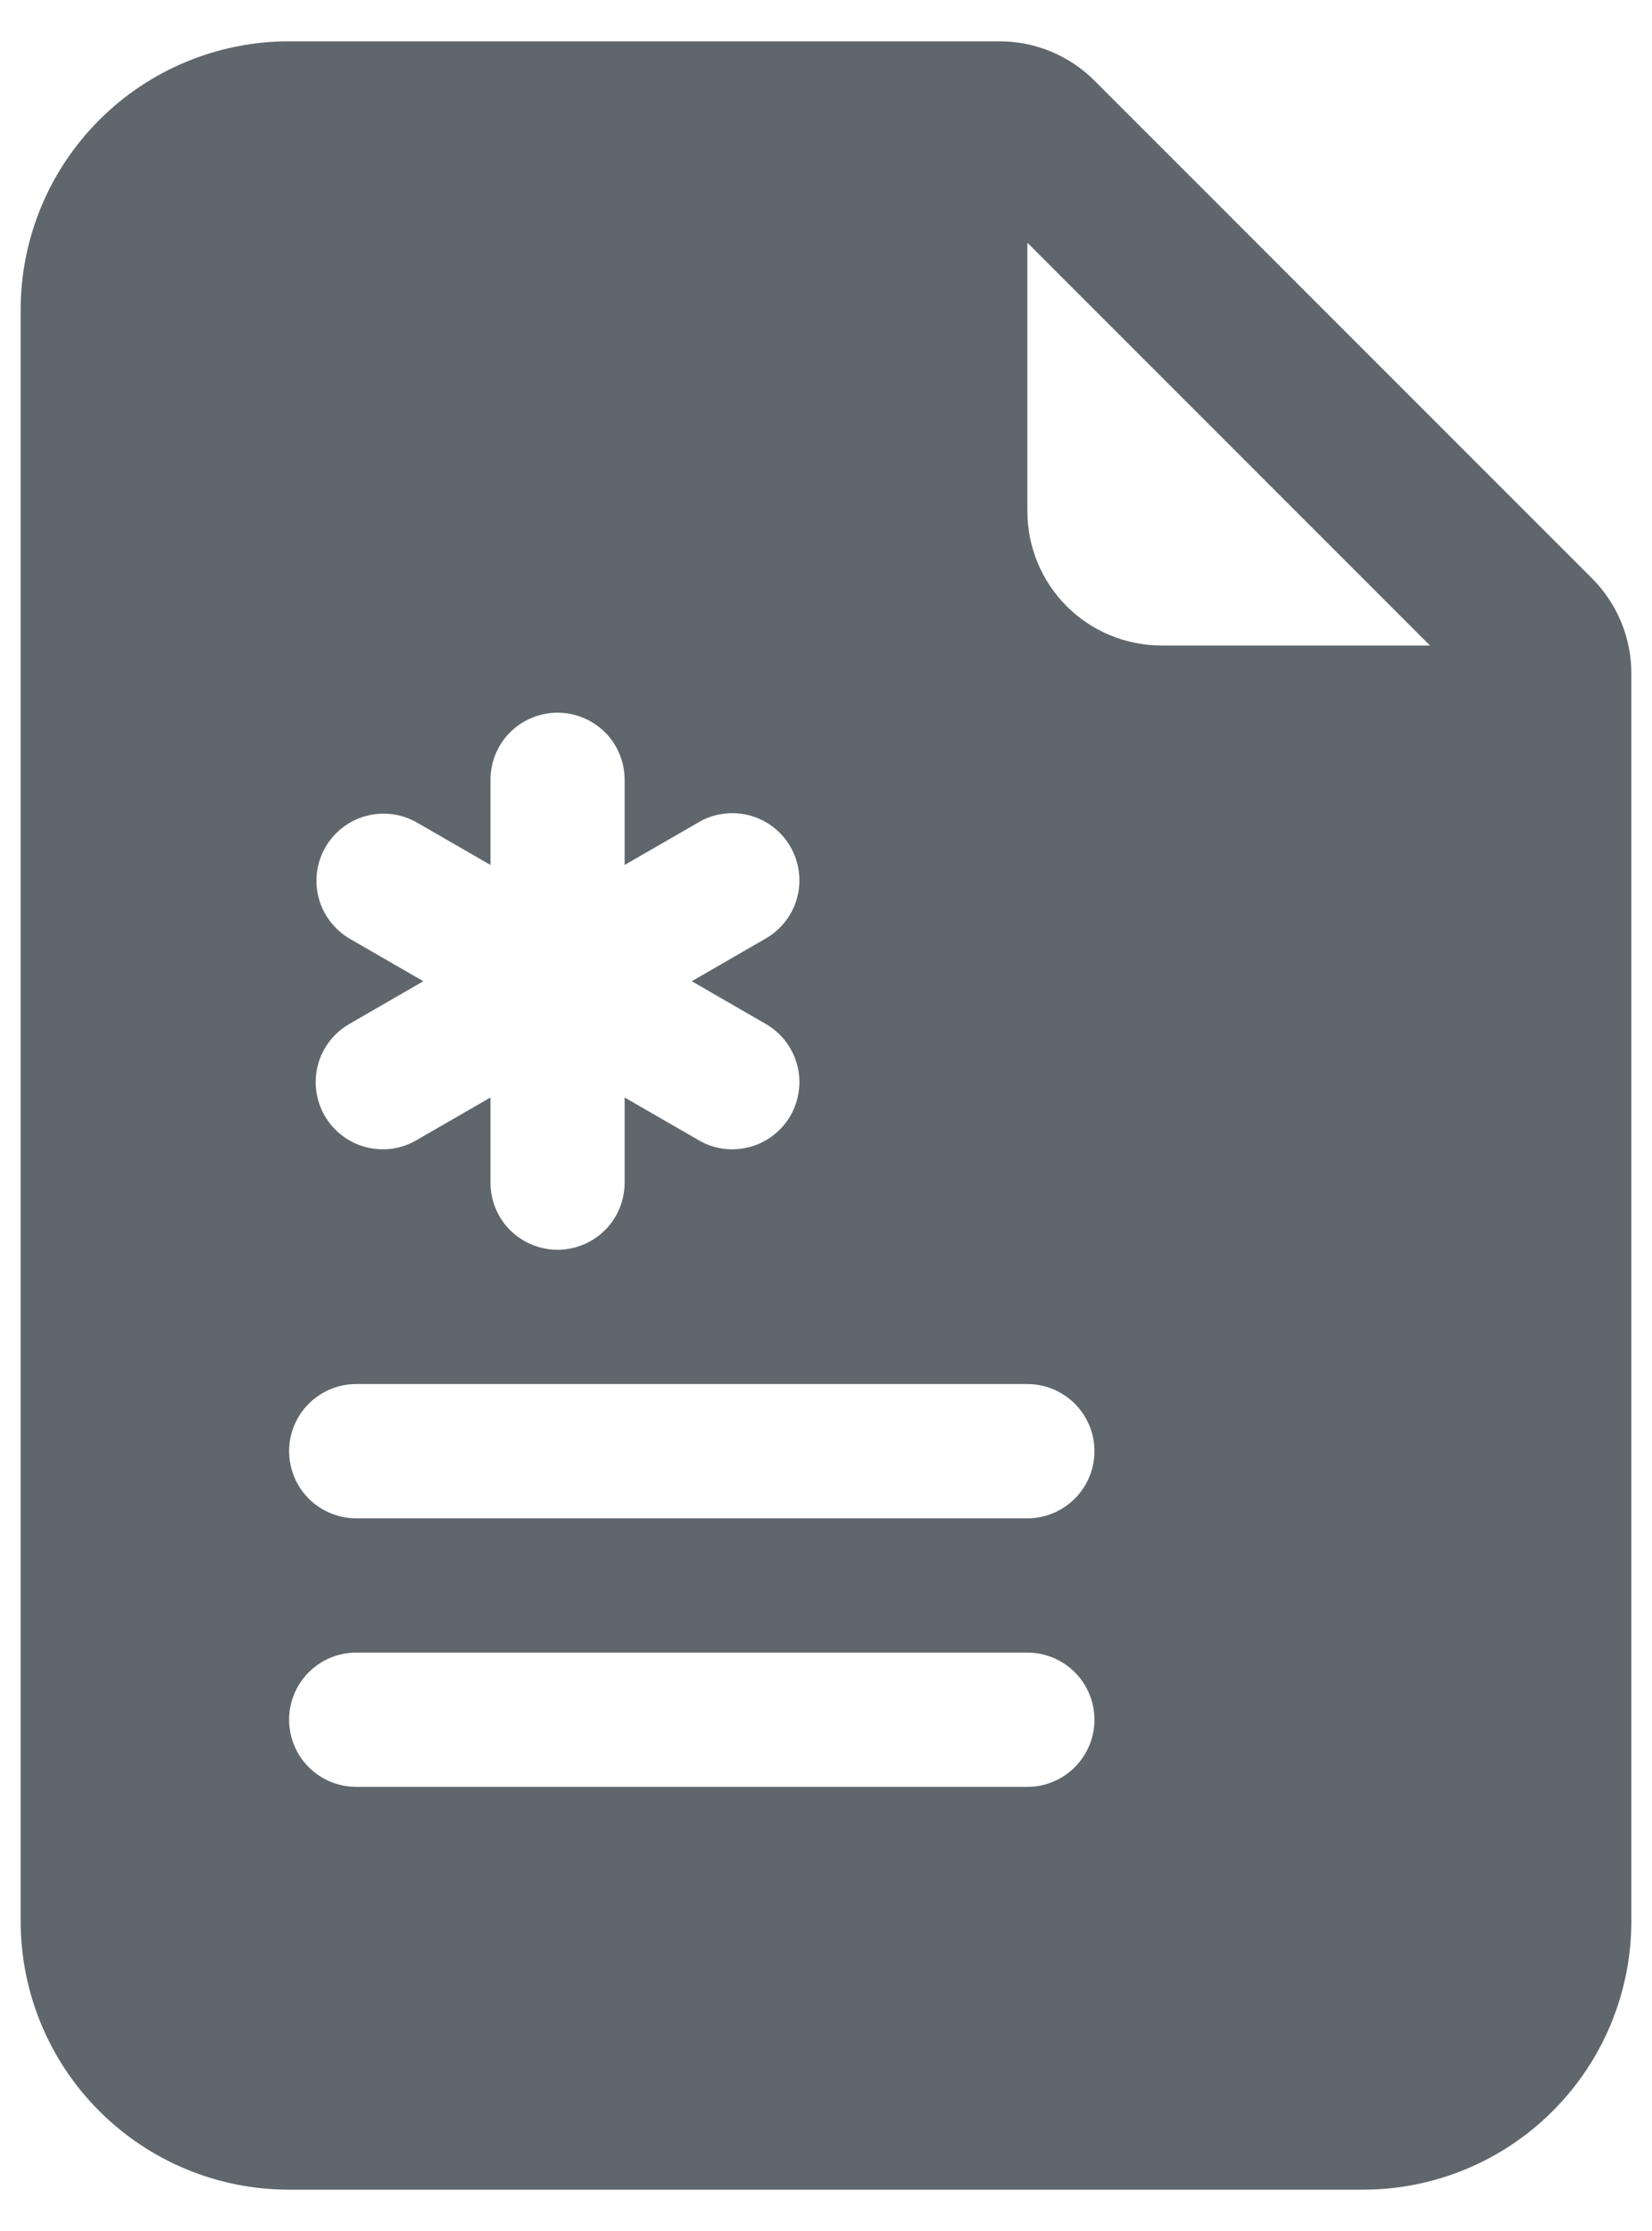 <svg width="20" height="27" viewBox="0 0 20 27" fill="none" xmlns="http://www.w3.org/2000/svg">
<path d="M12.101 0.5H3.5C2.638 0.5 1.811 0.842 1.202 1.452C0.592 2.061 0.25 2.888 0.25 3.75V23.25C0.25 24.112 0.592 24.939 1.202 25.548C1.811 26.158 2.638 26.5 3.5 26.5H16.5C17.362 26.5 18.189 26.158 18.798 25.548C19.408 24.939 19.75 24.112 19.75 23.25V8.149C19.75 7.718 19.579 7.305 19.274 7L13.25 0.976C12.945 0.671 12.532 0.5 12.101 0.5ZM12.438 6.188V2.938L17.312 7.812H14.062C13.632 7.812 13.218 7.641 12.914 7.337C12.609 7.032 12.438 6.618 12.438 6.188ZM7.562 9.438V10.468L8.455 9.953C8.547 9.898 8.649 9.863 8.755 9.849C8.862 9.834 8.97 9.841 9.073 9.868C9.177 9.895 9.274 9.943 9.359 10.008C9.444 10.073 9.516 10.155 9.569 10.247C9.623 10.34 9.657 10.443 9.671 10.549C9.685 10.655 9.678 10.763 9.65 10.866C9.622 10.97 9.573 11.067 9.508 11.151C9.442 11.236 9.36 11.307 9.267 11.36L8.375 11.875L9.267 12.39C9.36 12.443 9.442 12.514 9.508 12.599C9.573 12.683 9.622 12.78 9.65 12.884C9.678 12.987 9.685 13.095 9.671 13.201C9.657 13.307 9.623 13.41 9.569 13.503C9.516 13.595 9.444 13.677 9.359 13.742C9.274 13.807 9.177 13.855 9.073 13.882C8.97 13.909 8.862 13.916 8.755 13.902C8.649 13.887 8.547 13.852 8.455 13.797L7.562 13.282V14.312C7.562 14.528 7.477 14.735 7.325 14.887C7.172 15.039 6.965 15.125 6.75 15.125C6.535 15.125 6.328 15.039 6.175 14.887C6.023 14.735 5.938 14.528 5.938 14.312V13.282L5.045 13.797C4.953 13.852 4.851 13.887 4.745 13.902C4.638 13.916 4.53 13.909 4.427 13.882C4.323 13.855 4.226 13.807 4.141 13.742C4.056 13.677 3.984 13.595 3.931 13.503C3.877 13.41 3.843 13.307 3.829 13.201C3.815 13.095 3.822 12.987 3.85 12.884C3.878 12.78 3.927 12.683 3.992 12.599C4.058 12.514 4.14 12.443 4.233 12.39L5.125 11.875L4.233 11.36C4.048 11.251 3.913 11.074 3.858 10.867C3.803 10.659 3.833 10.438 3.94 10.253C4.047 10.067 4.224 9.931 4.431 9.875C4.638 9.819 4.859 9.847 5.045 9.953L5.938 10.468V9.438C5.938 9.222 6.023 9.015 6.175 8.863C6.328 8.711 6.535 8.625 6.75 8.625C6.965 8.625 7.172 8.711 7.325 8.863C7.477 9.015 7.562 9.222 7.562 9.438ZM4.312 16.75H12.438C12.653 16.75 12.86 16.836 13.012 16.988C13.164 17.14 13.25 17.347 13.25 17.562C13.25 17.778 13.164 17.985 13.012 18.137C12.86 18.289 12.653 18.375 12.438 18.375H4.312C4.097 18.375 3.89 18.289 3.738 18.137C3.586 17.985 3.5 17.778 3.5 17.562C3.5 17.347 3.586 17.14 3.738 16.988C3.89 16.836 4.097 16.75 4.312 16.75ZM4.312 20H12.438C12.653 20 12.86 20.086 13.012 20.238C13.164 20.39 13.25 20.597 13.25 20.812C13.25 21.028 13.164 21.235 13.012 21.387C12.86 21.539 12.653 21.625 12.438 21.625H4.312C4.097 21.625 3.89 21.539 3.738 21.387C3.586 21.235 3.5 21.028 3.5 20.812C3.5 20.597 3.586 20.39 3.738 20.238C3.89 20.086 4.097 20 4.312 20Z" fill="#5F676D"/>
</svg>
